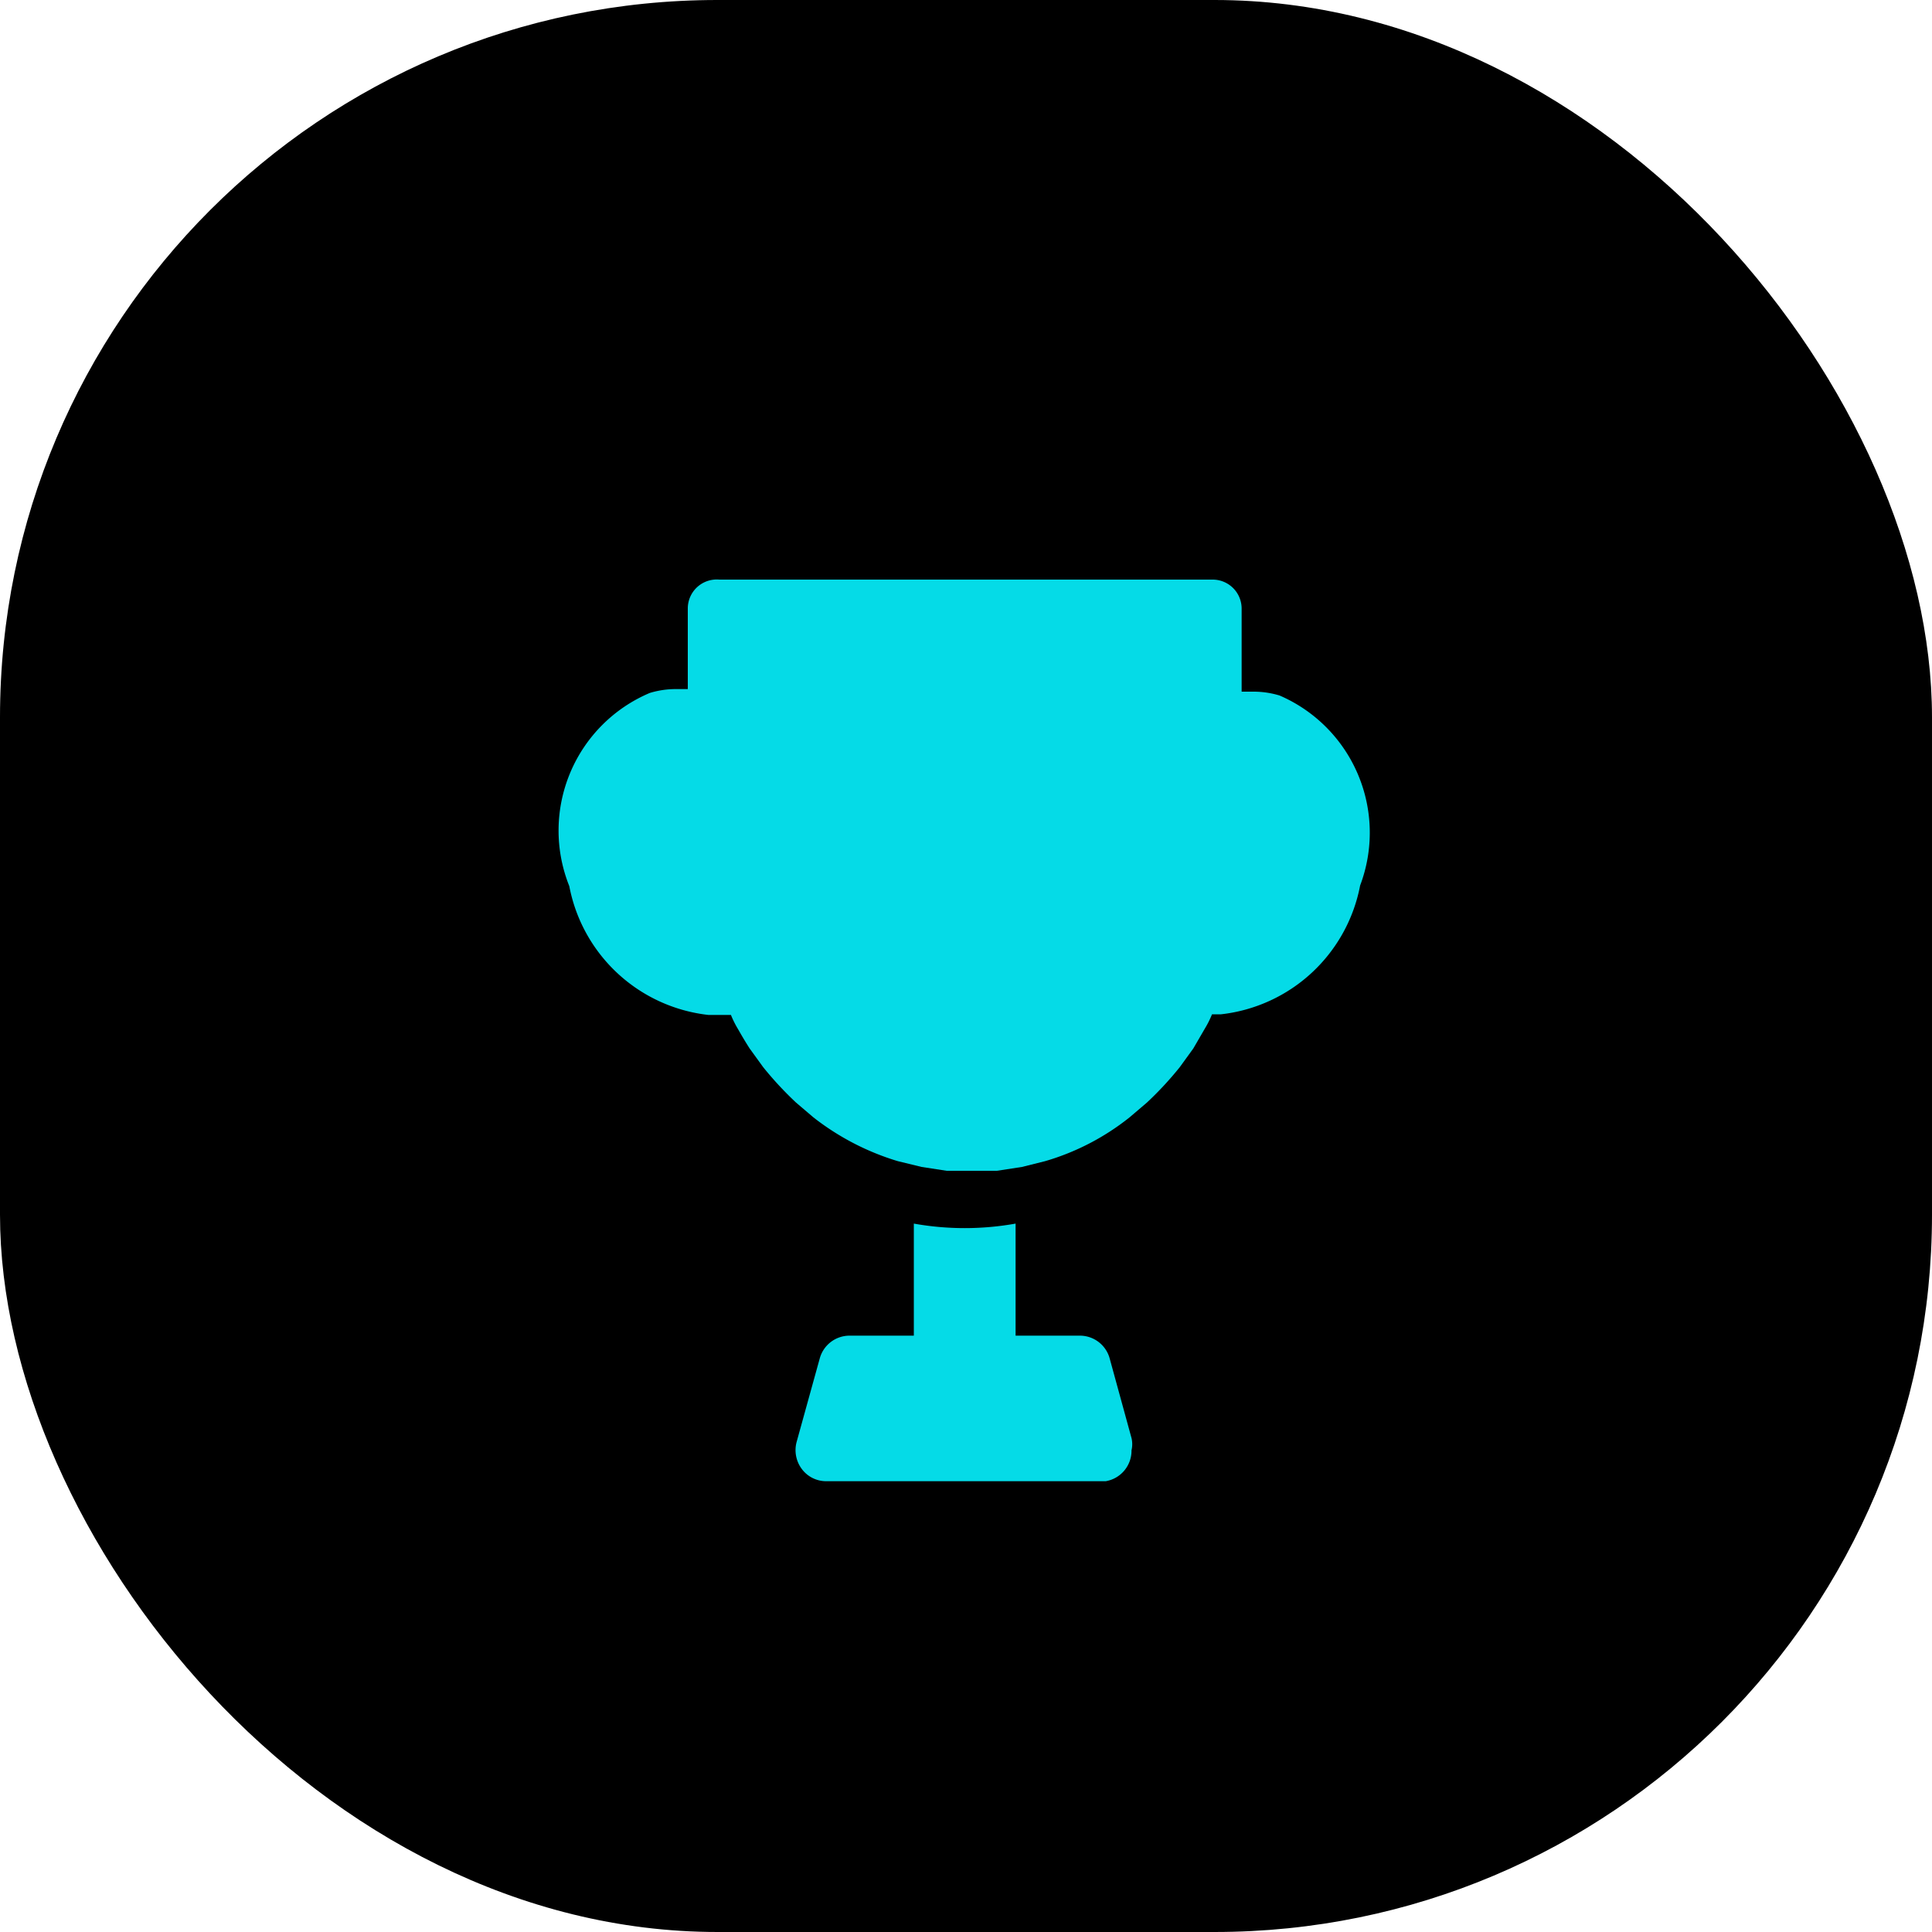 <svg xmlns="http://www.w3.org/2000/svg" viewBox="0 0 30 30"><defs><style>.cls-1{fill:#05dbe7;}</style></defs><title>free-to-try</title><g id="图层_2" data-name="图层 2"><g id="图层_1-2" data-name="图层 1"><path class="cls-1" d="M19.67,11.52l-.2,0-.19,0v2.14c0,.13,0,.26,0,.39v.05c0,.12,0,.24,0,.36a.13.13,0,0,0,0,.06c0,.12-.05.23-.08.35v.05s0,0,0,.06a1.85,1.85,0,0,0,1.28-1.42C20.62,12.62,20.3,11.69,19.67,11.52Z"/><path class="cls-1" d="M10.87,14.86c0-.12-.06-.23-.08-.35v-.06c0-.12,0-.24,0-.36V14c0-.13,0-.26,0-.39V11.51l-.19,0-.2,0c-.63.17-.95,1.1-.71,2A1.85,1.85,0,0,0,10.9,15l0-.06Z"/><rect width="30" height="30" rx="11.14" ry="11.14"/><path class="cls-1" d="M17.17,23H12.83a.47.47,0,0,1-.38-.19.49.49,0,0,1-.08-.42l.36-1.3a.48.48,0,0,1,.46-.35h1V19a4.49,4.49,0,0,0,1.58,0v1.74h1a.48.48,0,0,1,.46.35l.34,1.24a.41.41,0,0,1,0,.19A.48.48,0,0,1,17.17,23Z"/><path class="cls-1" d="M21.12,13.75a2.48,2.48,0,0,1-2.16,2h-.14a1.51,1.51,0,0,1-.11.22l0,0-.18.31,0,0-.21.29h0a5.27,5.27,0,0,1-.51.55h0l-.27.23h0a3.81,3.81,0,0,1-1.31.68h0l-.36.09h0l-.39.06h0l-.39,0-.39,0h0l-.39-.06h0l-.37-.09h0a4,4,0,0,1-1.31-.68h0l-.27-.23h0a5.35,5.35,0,0,1-.51-.55h0l-.21-.29,0,0q-.09-.14-.18-.3l0,0a1.51,1.51,0,0,1-.11-.22H11a2.48,2.48,0,0,1-2.16-2,2.32,2.32,0,0,1,1.25-3,1.39,1.39,0,0,1,.4-.06l.19,0V9.45A.45.45,0,0,1,11.17,9h7.66a.45.45,0,0,1,.45.45v1.29l.19,0a1.39,1.39,0,0,1,.4.06A2.32,2.32,0,0,1,21.12,13.75Z"/></g></g></svg>